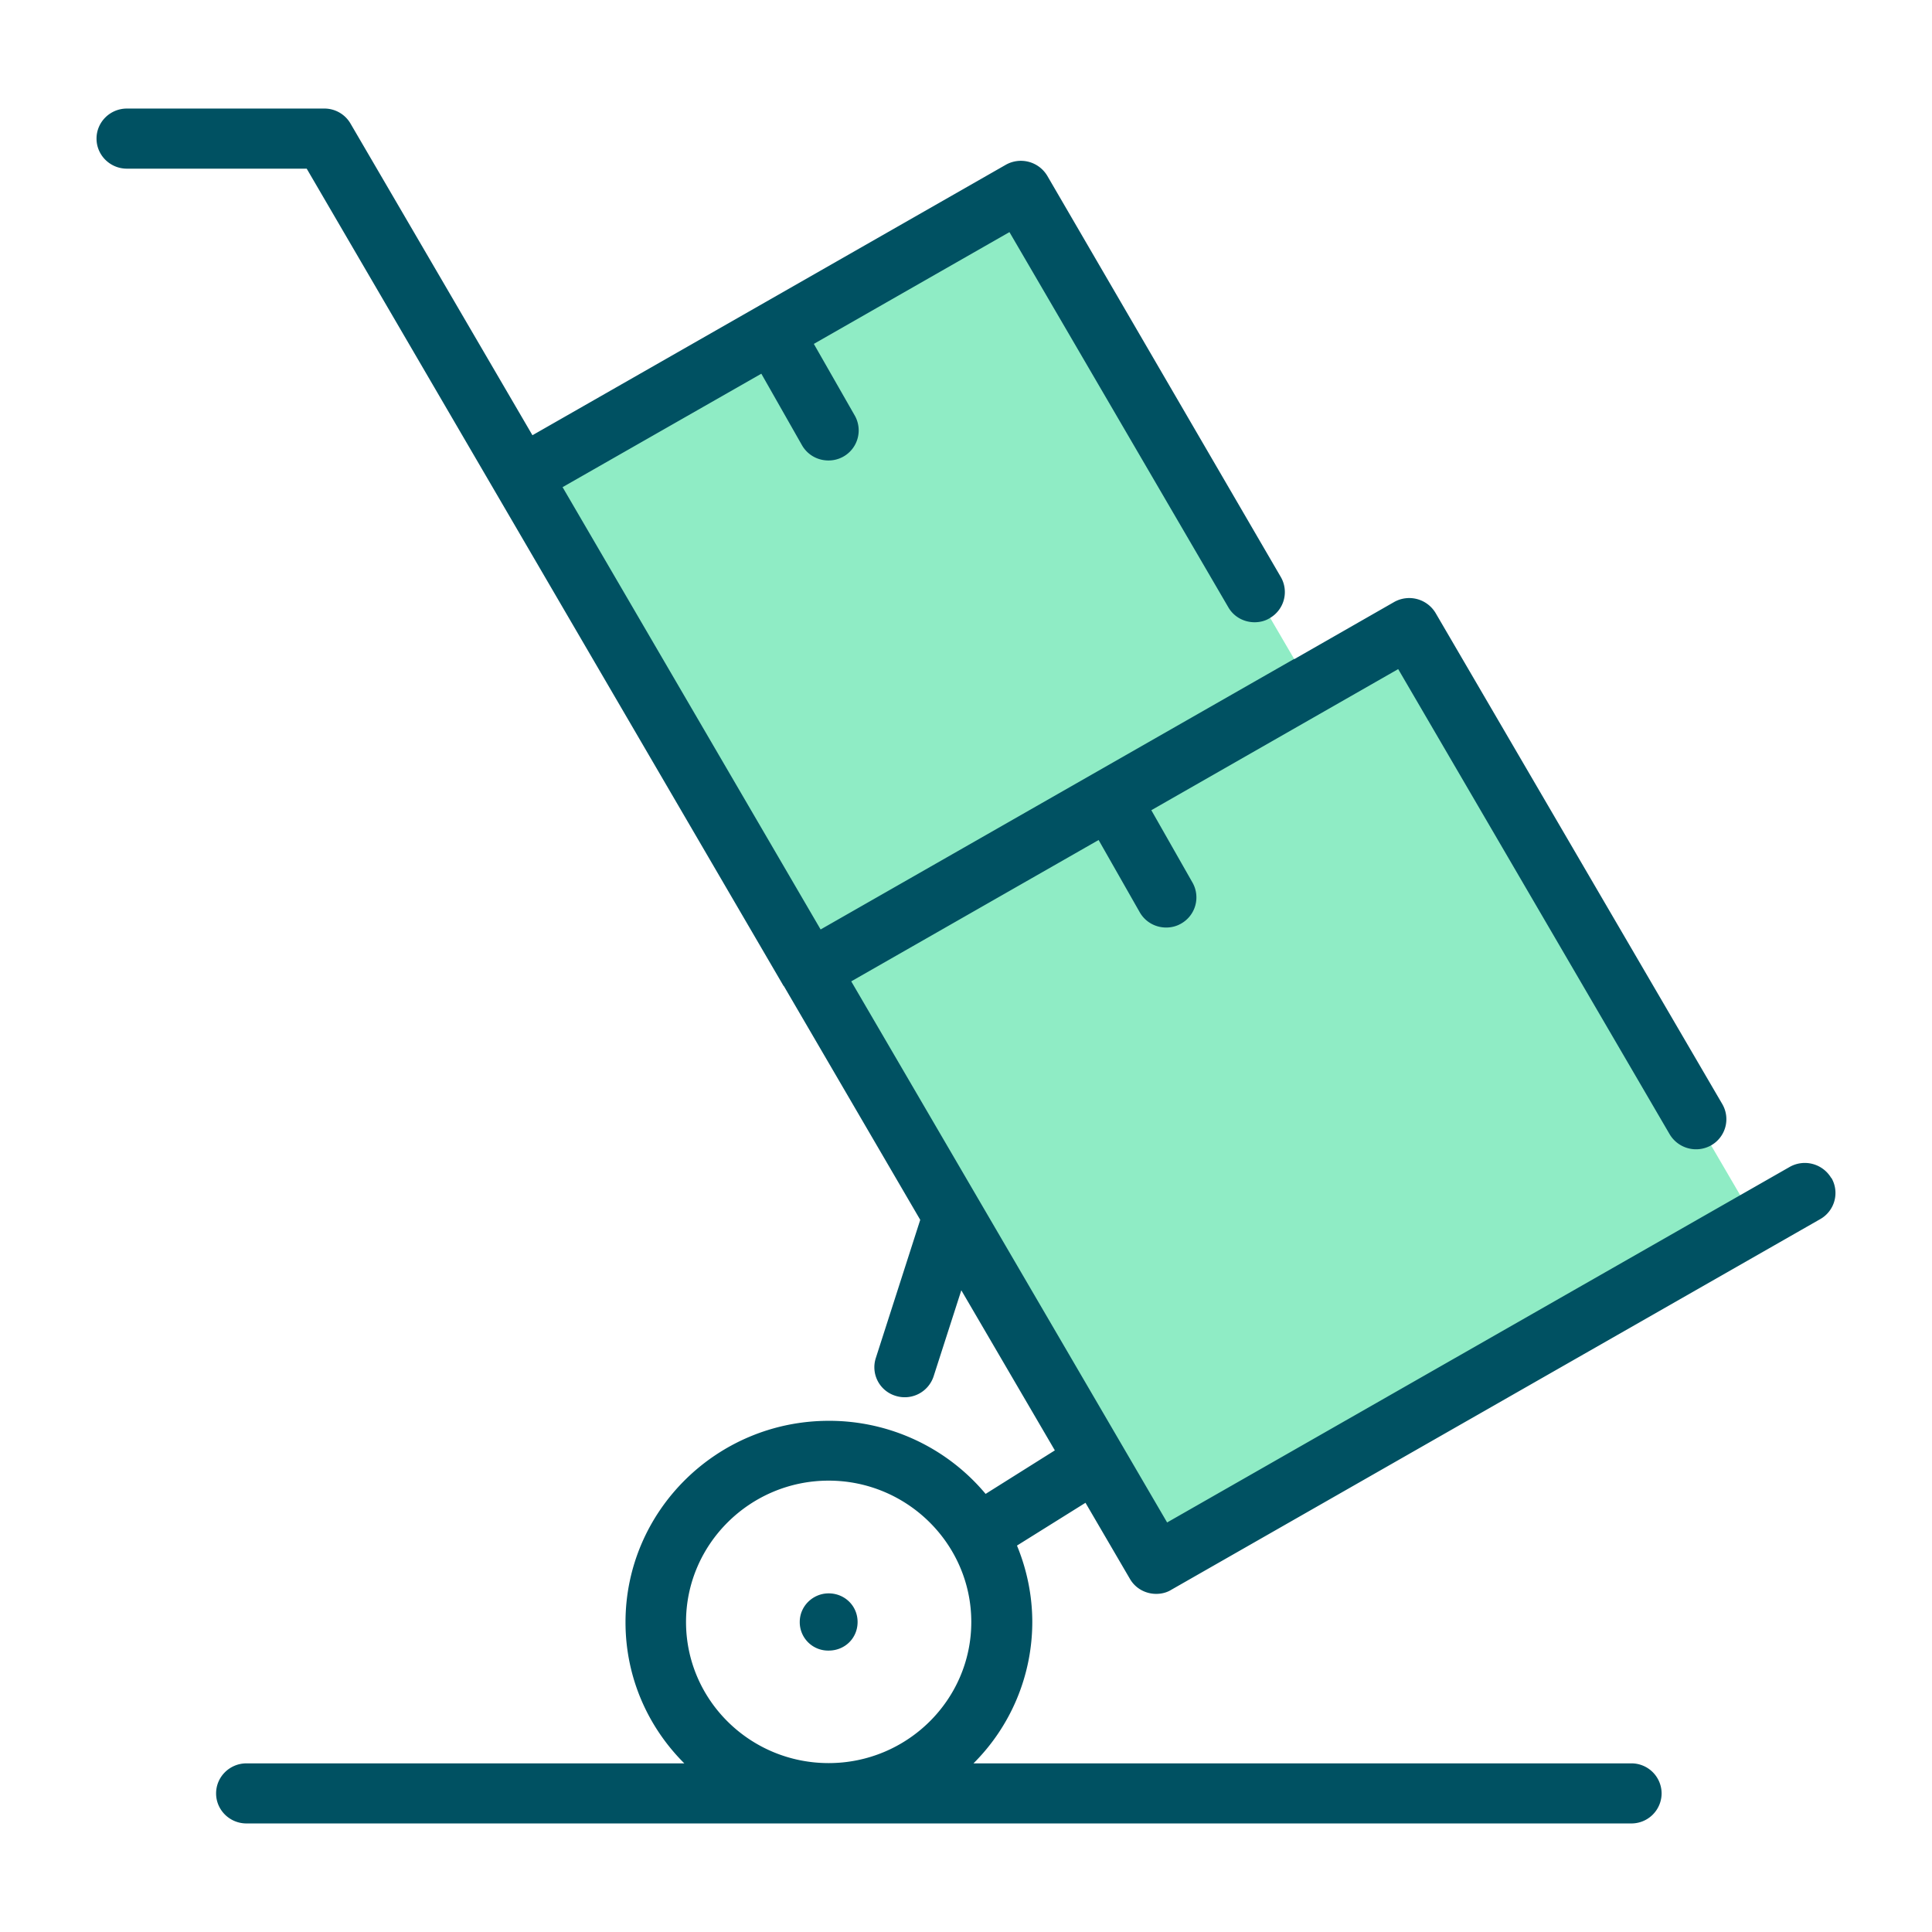 <svg width="80" height="80" fill="none" xmlns="http://www.w3.org/2000/svg"><path d="M47.866 64.754L33.53 40.198l24.82-14.184L72.688 50.57 47.866 64.754zM33.529 40.188L21.584 19.723 42.273 7.898l11.943 20.465-20.697 11.815.01.01z" fill="#8FECC5"/><path d="M34.313 65.978c.664 0 1.198.518 1.198 1.185s-.524 1.184-1.198 1.184a1.175 1.175 0 01-1.197-1.184c0-.667.553-1.185 1.197-1.185z" fill="#005162"/><path d="M75.827 48.778a1.272 1.272 0 00-1.72-.458L48.328 63.042l-13.08-22.406 10.243-5.853 1.7 2.986c.231.409.654.638 1.097.638.211 0 .422-.05.614-.16a1.245 1.245 0 00.482-1.692l-1.71-3.006 10.222-5.843 11.24 19.26a1.272 1.272 0 001.72.459 1.244 1.244 0 00.463-1.703L59.447 25.387a1.272 1.272 0 00-1.72-.458L53.6 27.29h-.02l-19.6 11.197-10.685-18.315 8.23-4.698 1.68 2.956c.232.409.654.637 1.097.637a1.245 1.245 0 001.097-1.851l-1.7-2.976 8.1-4.629 9.065 15.538c.23.398.653.617 1.086.617.211 0 .433-.05.624-.169a1.244 1.244 0 00.463-1.702l-9.67-16.613a1.272 1.272 0 00-1.72-.458l-19.6 11.198-7.536-12.91a1.249 1.249 0 00-1.086-.617h-8.17c-.695 0-1.258.558-1.258 1.244 0 .687.563 1.245 1.258 1.245H12.7l19.74 33.832.021.02 5.644 9.675-1.84 5.724a1.237 1.237 0 00.814 1.562 1.258 1.258 0 001.58-.806l1.147-3.563 3.873 6.629-2.867 1.802a8.44 8.44 0 00-6.49-3.026c-4.648 0-8.421 3.742-8.421 8.34 0 2.28.926 4.34 2.435 5.844h-18.13c-.694 0-1.258.557-1.258 1.244 0 .687.564 1.244 1.258 1.244h57.34a1.25 1.25 0 001.258-1.244 1.25 1.25 0 00-1.258-1.244H40.31a8.27 8.27 0 002.435-5.843c0-1.125-.232-2.2-.634-3.175l2.837-1.772 1.842 3.155c.231.398.654.617 1.086.617.212 0 .433-.05.624-.169l26.874-15.35a1.244 1.244 0 00.463-1.702h-.01zM34.313 73.006c-3.26 0-5.906-2.618-5.906-5.843s2.656-5.853 5.906-5.853c3.25 0 5.906 2.628 5.906 5.853 0 3.225-2.656 5.843-5.906 5.843z" fill="#005162"/></svg>